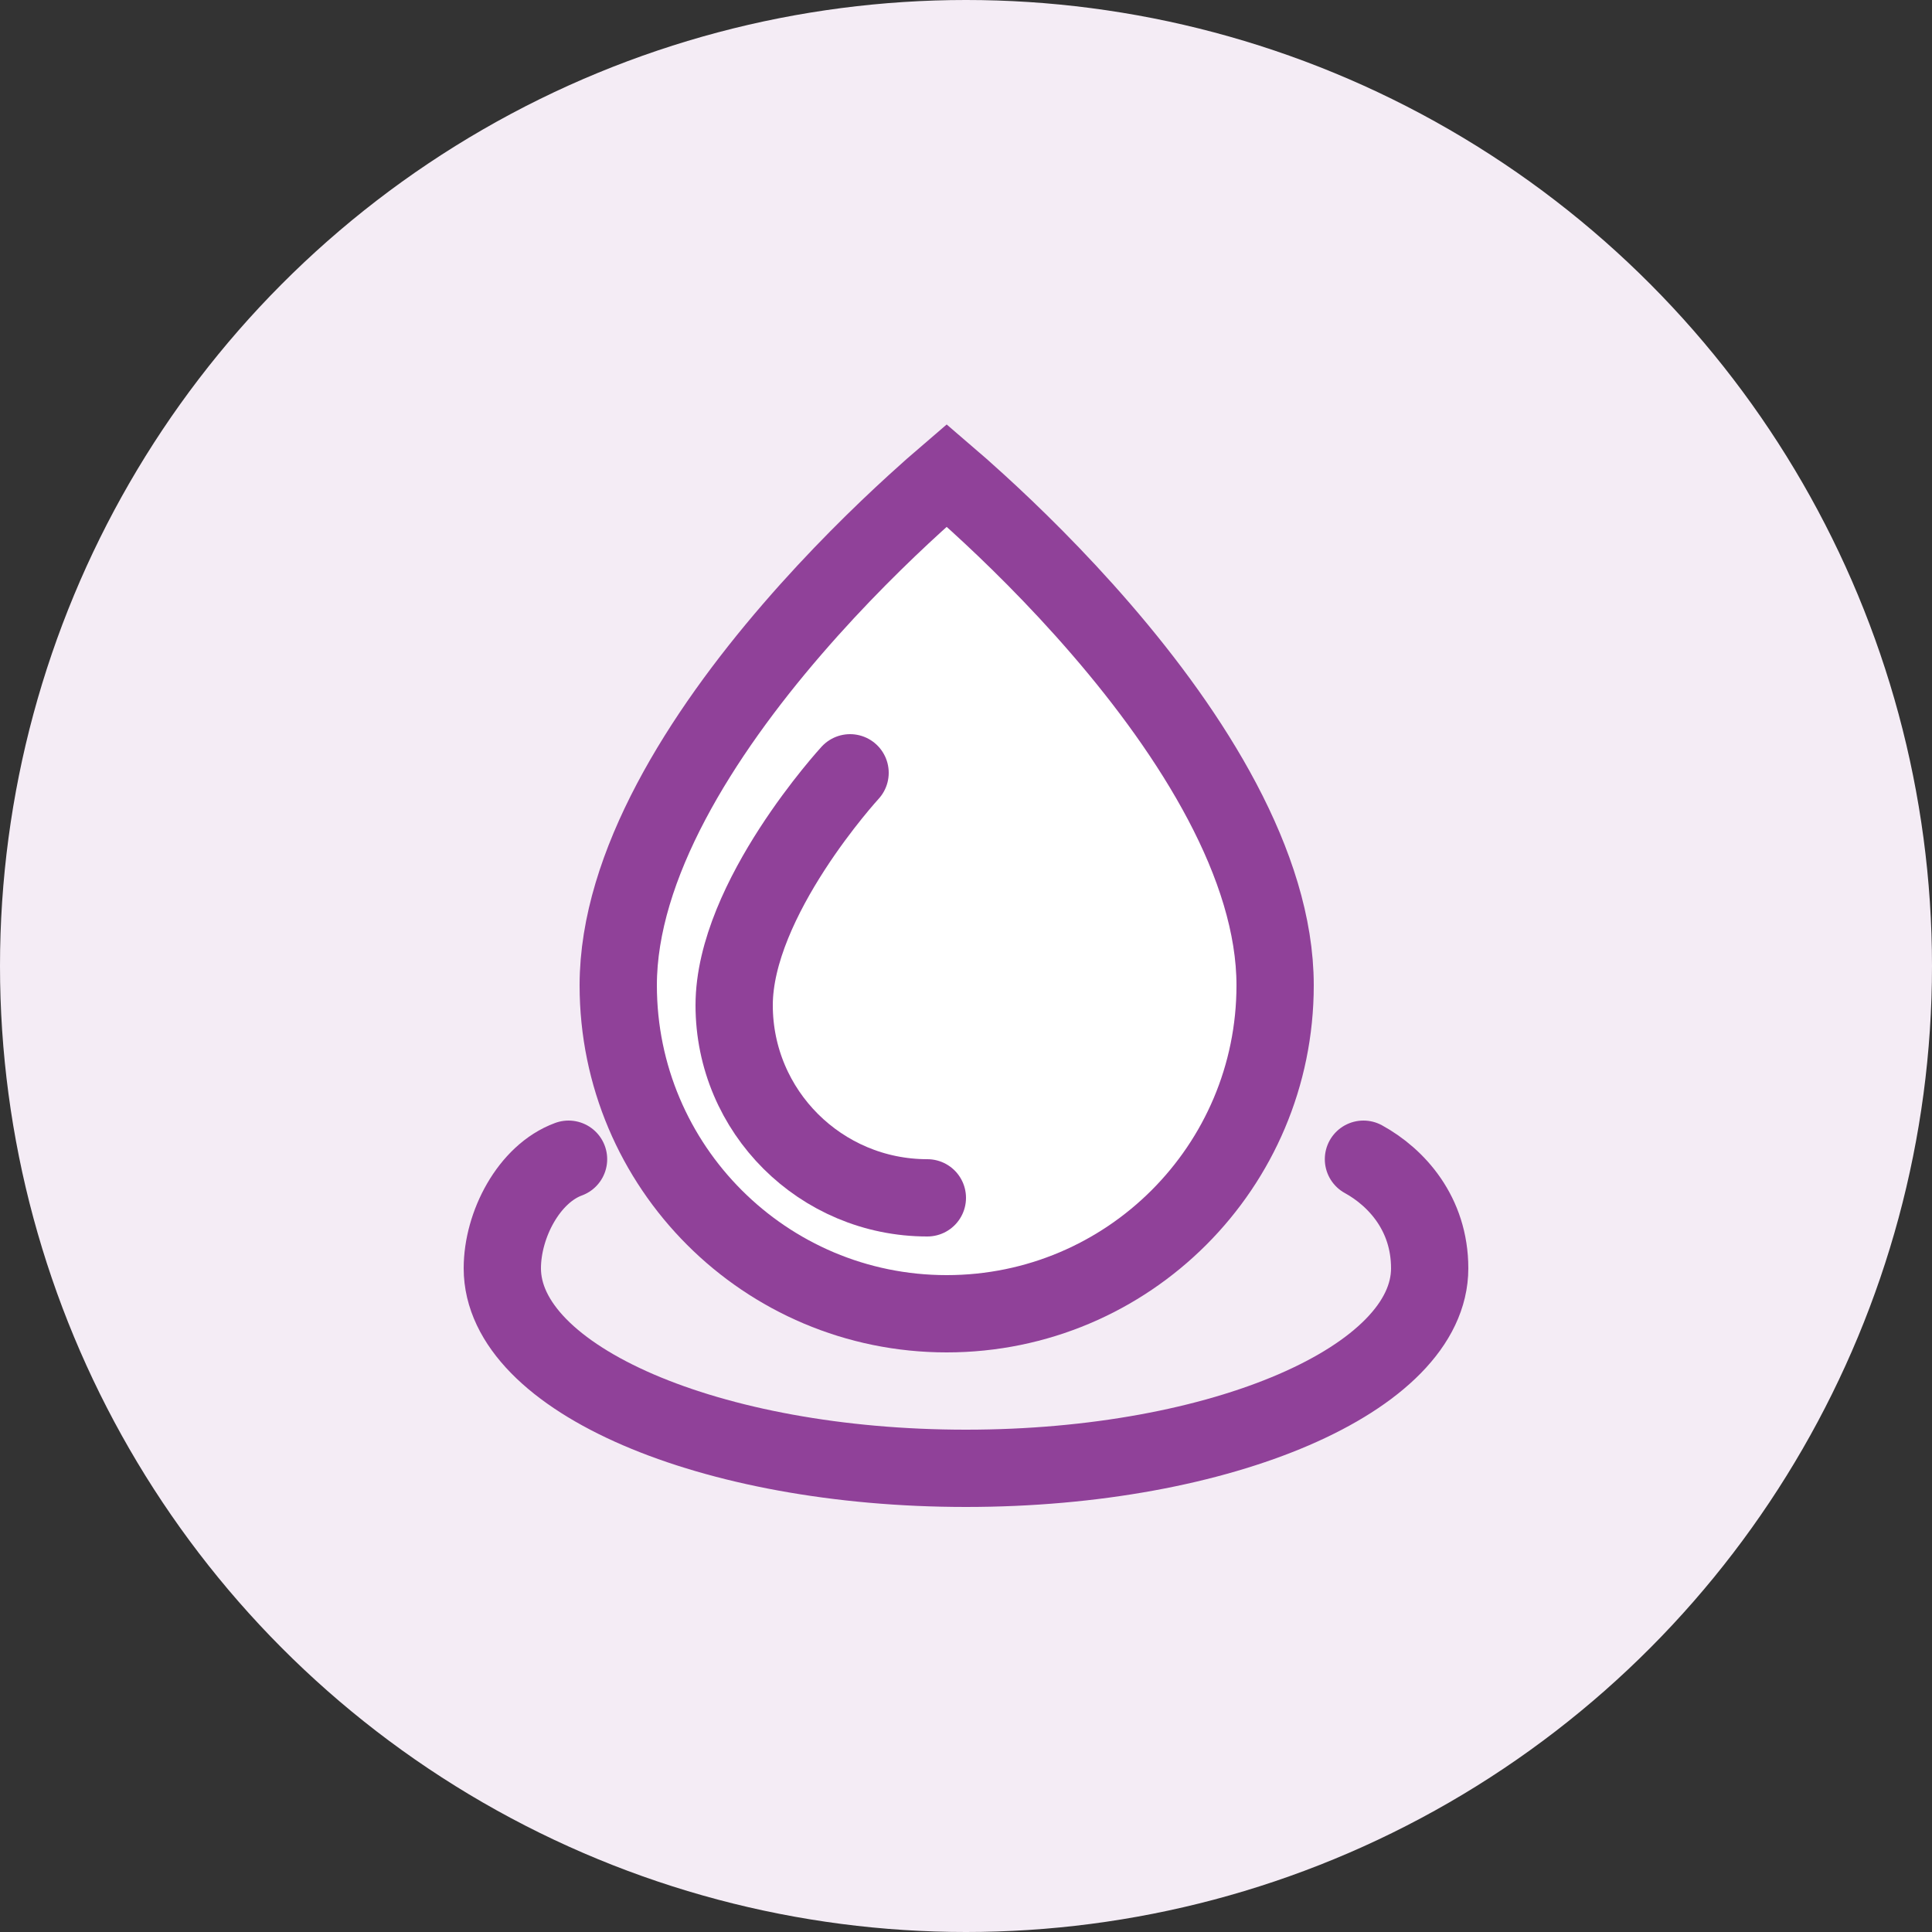 <svg width="50" height="50" viewBox="0 0 50 50" fill="none" xmlns="http://www.w3.org/2000/svg">
<rect x="0" y="0" width="50" height="50" fill="#333333" stroke="none"/>
<circle cx="25" cy="25" r="25" fill="#F4ECF5"/>
<path d="M35.286 30C36.143 30.471 37 31.412 37 32.824C37 35.682 31.627 38 25 38C18.373 38 13 35.682 13 32.824C13 31.698 13.686 30.377 14.714 30" stroke="#904199" stroke-width="2" stroke-linecap="round"/>
<path d="M33 25.5C33 30.194 29.194 34 24.5 34C19.806 34 16 30.194 16 25.5C16 22.392 18.148 19.01 20.507 16.279C21.662 14.941 22.819 13.814 23.69 13.02C24.002 12.735 24.277 12.493 24.5 12.302C24.723 12.493 24.998 12.735 25.31 13.02C26.181 13.814 27.338 14.941 28.493 16.279C30.852 19.01 33 22.392 33 25.5Z" fill="white" stroke="#904199" stroke-width="2"/>
<path d="M24 31C21.239 31 19 28.768 19 26.015C19 23.262 22 20 22 20" stroke="#904199" stroke-width="2" stroke-linecap="round"/>
</svg>

